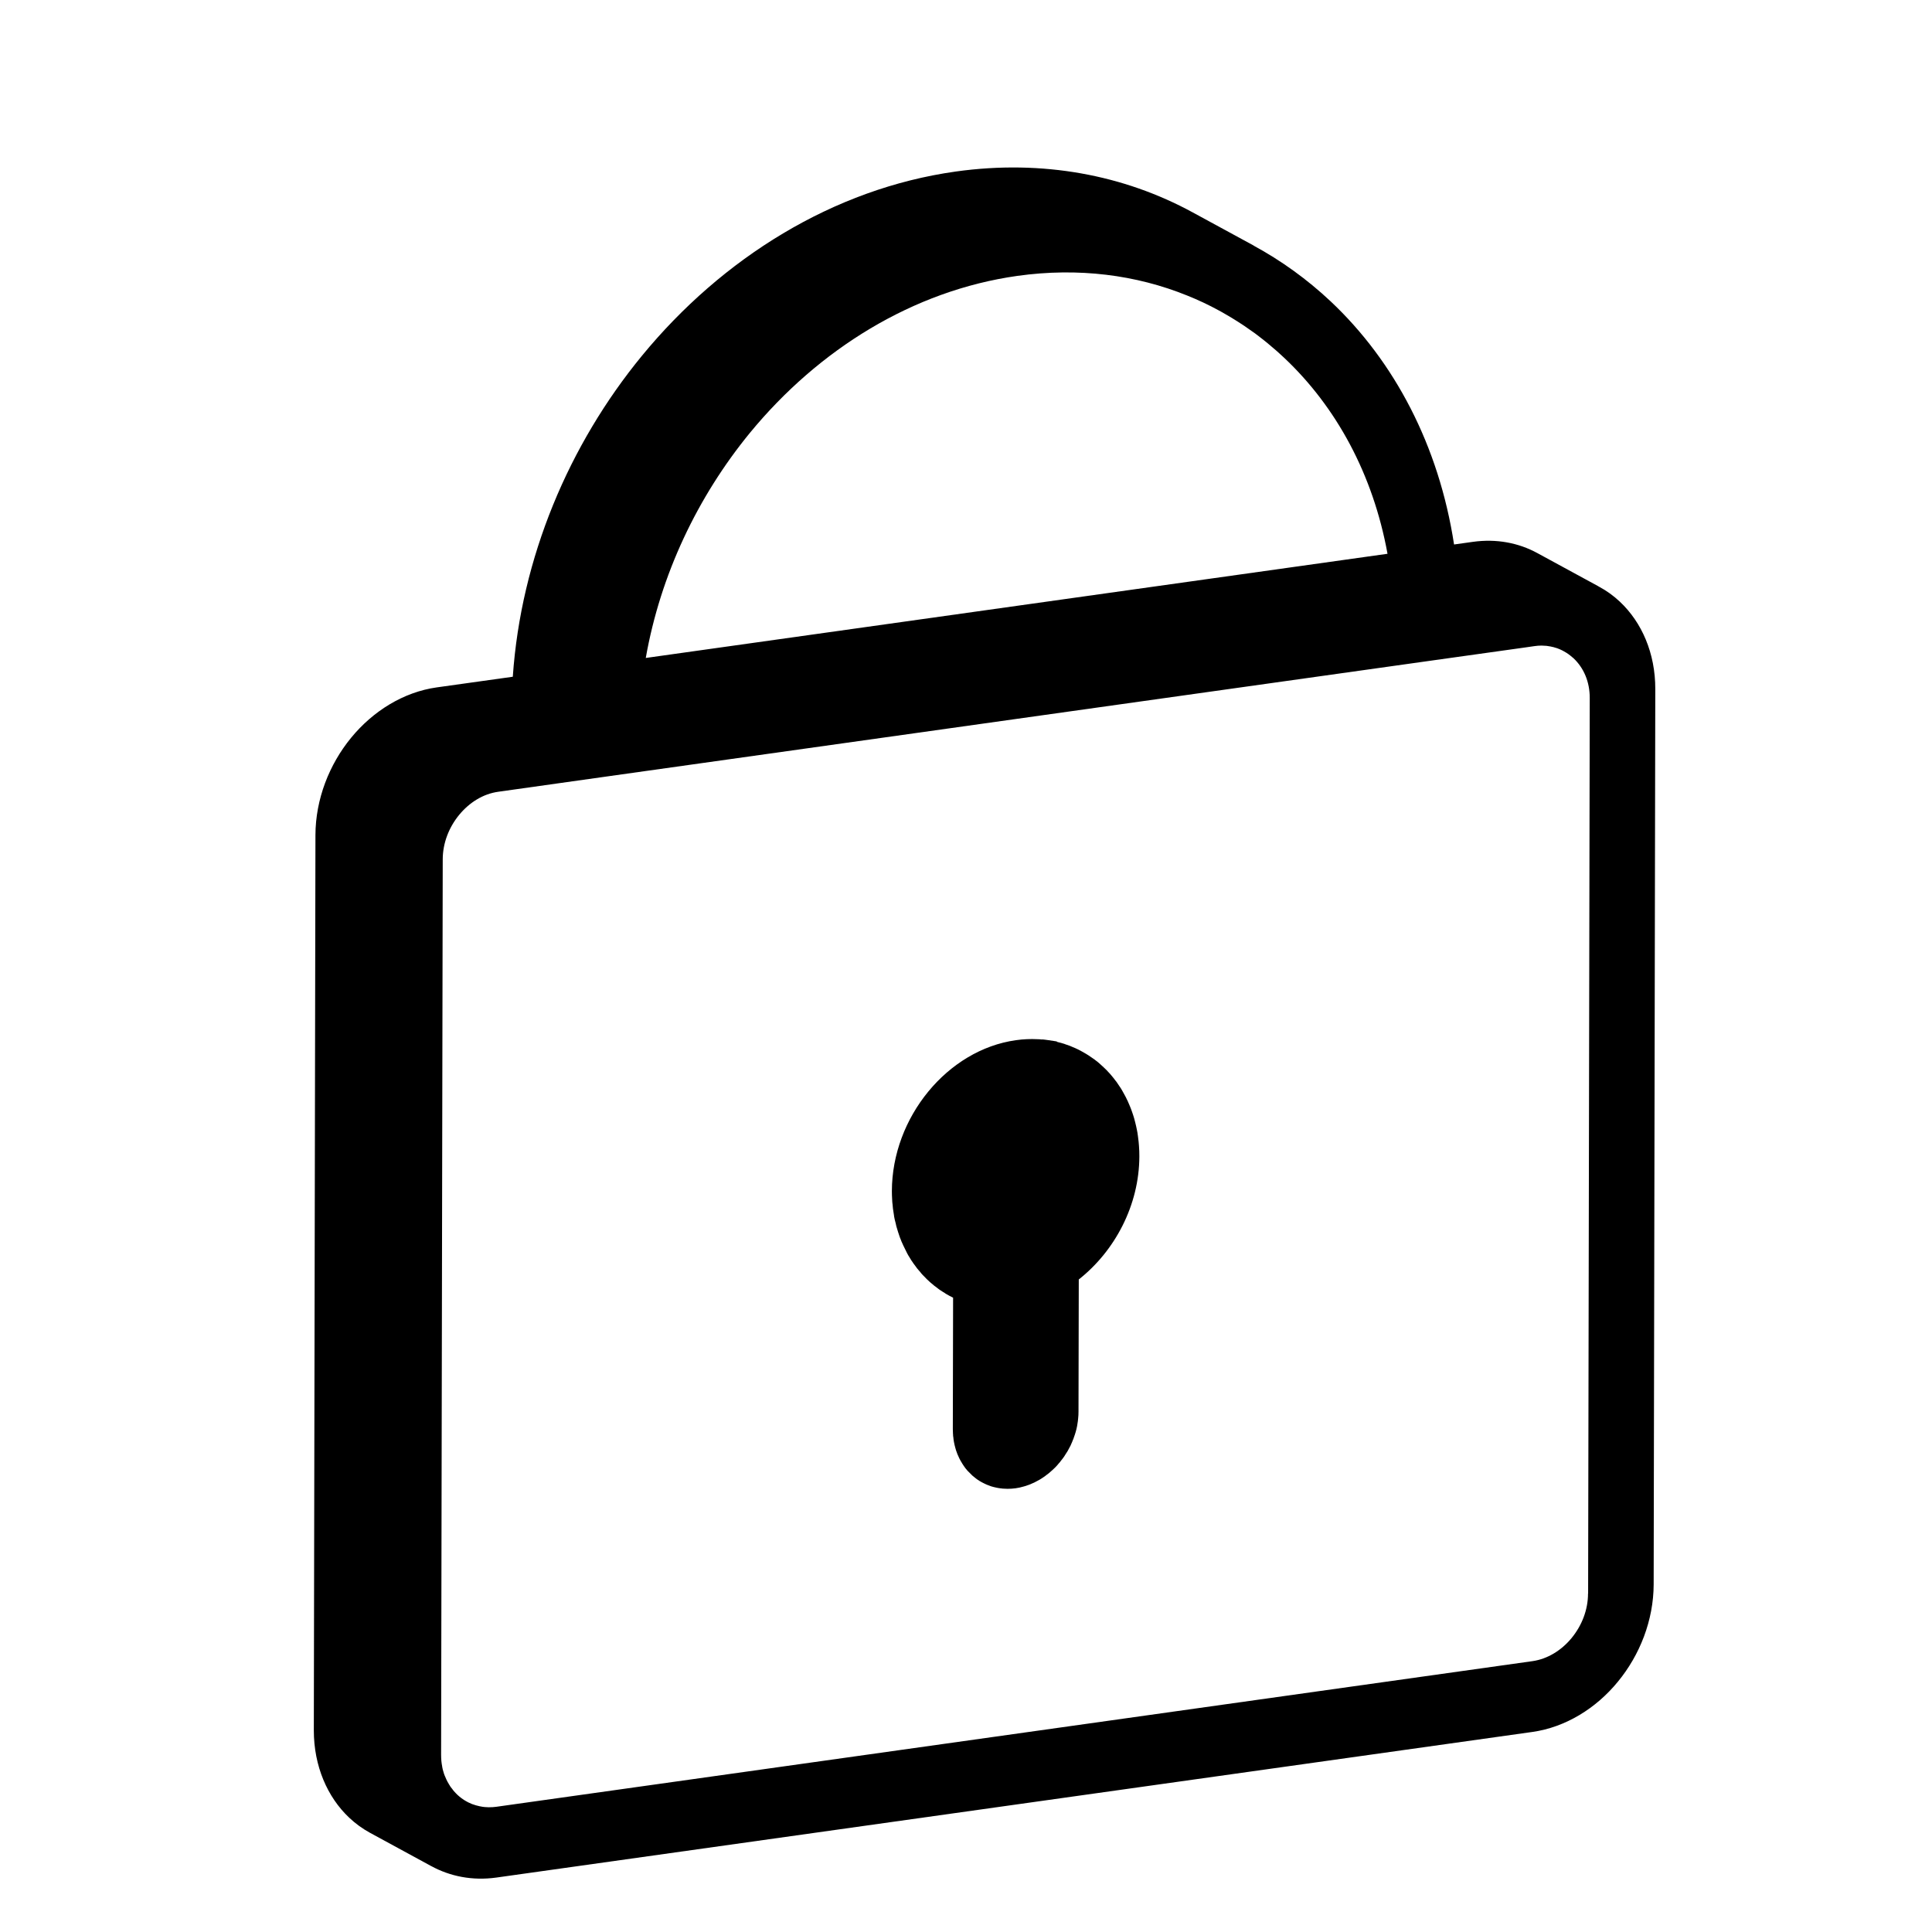 <?xml version="1.0" encoding="UTF-8"?><svg id="Artwork" xmlns="http://www.w3.org/2000/svg" viewBox="0 0 214 214"><defs><style>.cls-1{stroke-width:0px;}</style></defs><path class="cls-1" d="m126.13,126.58s-.01-.08-.01-.12c-.02-.22-.05-.44-.08-.65-.03-.24-.07-.48-.12-.71-.02-.11-.04-.22-.07-.33-.01-.03-.01-.06-.02-.09-.03-.14-.06-.27-.1-.41-.03-.13-.06-.25-.1-.38h0c-.02-.07-.04-.14-.06-.2-.01-.06-.03-.12-.06-.19-.04-.14-.09-.28-.14-.41-.06-.17-.12-.34-.19-.5-.03-.09-.07-.18-.11-.26-.03-.08-.06-.15-.1-.23-.03-.09-.07-.17-.12-.26-.09-.2-.19-.4-.3-.59-.08-.16-.17-.31-.26-.47-.09-.16-.19-.32-.3-.47-.03-.06-.07-.12-.12-.18-.06-.08-.12-.17-.17-.25-.04-.05-.07-.09-.1-.14-.01-.02-.03-.04-.05-.05-.12-.17-.25-.34-.39-.5-.11-.14-.23-.27-.35-.4-.01-.01-.02-.02-.03-.03-.13-.15-.27-.29-.42-.43-.04-.04-.09-.09-.13-.12t-.02-.03c-.05-.04-.09-.08-.14-.12-.04-.04-.09-.08-.13-.12-.09-.08-.18-.16-.28-.25-.02-.01-.04-.03-.06-.05-.02,0-.03-.03-.05-.04-.07-.05-.14-.1-.21-.16-.08-.07-.17-.13-.26-.19-.05-.04-.11-.08-.16-.11-.12-.09-.25-.18-.38-.26-.02-.02-.04-.03-.07-.04-.05-.03-.09-.06-.14-.09-.16-.1-.32-.19-.49-.28-.05-.03-.1-.06-.16-.09-.05-.02-.1-.05-.16-.08,0-.01-.01-.01-.01-.01-.07-.04-.14-.07-.21-.1-.06-.03-.11-.05-.17-.08-.1-.05-.2-.09-.31-.13-.22-.1-.44-.19-.67-.26-.03-.01-.05-.02-.07-.02-.06-.03-.12-.05-.18-.07-.25-.08-.5-.15-.76-.21h-.01s-.07-.04-.11-.07l-.93-.14c-.13-.02-.24-.03-.37-.05-.06-.01-.12-.01-.18-.02-.07,0-.13,0-.19,0-.13-.02-.27-.03-.41-.03-.79-.04-1.59-.01-2.42.11-7.57,1.06-13.72,8.55-13.73,16.72,0,.31.01.62.03.92,0,.15.02.3.03.45,0,.02,0,.03.01.04.01.18.03.36.05.54,0,.02,0,.04.01.06.03.25.07.49.11.72,0,.05,0,.09.02.14.03.18.07.35.12.53.01.07.03.14.05.2.03.16.07.32.12.48,0,.02.01.04.02.06.03.13.07.25.11.37.05.15.1.3.15.45.02.07.05.14.07.2s.05.12.07.17c.06.17.13.34.21.5.02.06.05.12.08.18.1.22.21.44.32.65.07.15.15.31.24.46.01.02.02.03.03.05.02.04.05.08.08.12,0,.02.03.05.04.07.06.1.12.2.18.3.03.04.06.09.09.13.02.02.03.03.04.05.02.03.04.07.06.1.11.16.22.31.34.46.08.12.17.23.27.34.06.08.13.16.2.23.02.04.05.08.09.12.12.14.25.28.38.4.16.18.33.34.5.49.02.02.03.03.05.05.03.03.07.05.1.09.02.02.04.04.06.05s.04.03.05.04c.02.02.03.03.05.04.04.03.08.06.11.09.09.09.19.17.3.24.1.08.2.16.31.24.1.08.2.15.31.21.15.1.29.2.44.28.02.02.04.03.06.05.05.03.1.06.15.08.02.01.03.02.05.03.07.04.14.08.21.12.13.07.27.14.41.21l-.03,14.57c0,.19.01.38.02.56,0,.02,0,.03.01.05-.01.08,0,.17.02.24,0,.03,0,.06.01.09,0,.06.01.13.02.19.01.09.02.18.04.26.04.22.09.44.15.65.05.21.12.41.2.61.01.03.02.06.03.09.07.17.14.33.22.49.09.18.19.36.3.53t.01.02s.03.05.05.08c.03.06.07.12.11.17.05.08.11.16.17.24.06.08.12.16.19.23.02.04.05.07.08.1.02.02.05.05.08.08.13.14.26.27.4.4.02.03.04.05.07.07,0,.01.02.02.04.03.1.09.21.18.32.26.08.06.15.11.23.17h.01c.07.05.14.1.21.14.04.02.08.04.11.06.05.03.1.06.14.08.11.06.21.11.32.16.07.04.14.07.22.1.04.01.07.03.11.04.11.05.23.09.34.13.2.06.39.11.59.15.07.02.14.03.21.04.09.02.18.03.27.04h.02s.04.01.07.01.06.01.1.01c0,.01.03.01.05.01h.07c.15,0,.3.02.45.02.29,0,.59-.02.89-.06.31-.04.61-.11.91-.2.14-.03.27-.08.41-.13.12-.04.24-.08.35-.13.08-.03.15-.06.22-.1.11-.04.22-.09.32-.15.11-.05.22-.11.32-.17.12-.06.23-.13.34-.2.06-.04.12-.08.18-.12.13-.08.25-.17.37-.27.16-.11.31-.23.46-.37.19-.16.37-.33.54-.5.13-.13.25-.27.37-.42.07-.07.14-.15.19-.23.08-.09.15-.19.22-.28.06-.08.12-.15.17-.23s.11-.16.15-.24c.09-.13.17-.26.25-.39.12-.21.23-.42.34-.64.01-.02.02-.05.03-.08.08-.17.15-.33.21-.5.05-.09.08-.19.11-.29.15-.4.27-.81.35-1.23.02-.08.03-.17.04-.25.04-.2.06-.4.08-.61.03-.25.04-.51.04-.77l.03-14.63c4-3.15,6.7-8.23,6.71-13.64,0-.38-.01-.76-.04-1.13-.01-.12-.02-.24-.03-.36Z"/><path class="cls-1" d="m179.43,66.65c-.7-.66-1.48-1.22-2.32-1.67-.03-.02-.06-.03-.08-.04h-.01s0-.01,0-.01c.03.02.07.03.1.05l-6.84-3.72c-2.07-1.13-4.53-1.61-7.15-1.24l-2.07.29s0,0,0,0c-1.68-10.95-6.6-20.28-13.68-26.94-2.58-2.42-5.45-4.5-8.55-6.18.03.02.07.04.11.05l-6.84-3.72c-7.59-4.13-16.59-5.87-26.24-4.52-13.55,1.9-25.85,9.57-34.75,20.4-8.09,9.85-13.4,22.37-14.31,35.56h0s0,0,0,0l-8.43,1.18c-3.69.52-7.06,2.63-9.48,5.58-2.42,2.95-3.94,6.8-3.95,10.78l-.18,99.16c0,3.98,1.51,7.4,3.91,9.67.7.66,1.47,1.22,2.31,1.68l6.84,3.72s-.04-.02-.05-.03c2.09,1.14,4.56,1.64,7.21,1.27l114.76-16.13c3.68-.52,7.06-2.62,9.47-5.57,2.43-2.95,3.95-6.8,3.96-10.78l.18-99.16c.01-3.98-1.5-7.4-3.91-9.67Zm-132.88,17.87s-.01,0-.01.01c0,0,0,0,0,0,0,0,.02-.02.03-.03,0,0,0,0-.01.01Zm128.57-20.38s-.03-.01-.04-.01c-.02,0-.04-.01-.06-.02.04.01.07.02.11.04Zm-92.05-16.2c7.6-9.24,18.05-15.75,29.61-17.38,6.79-.95,13.18-.11,18.83,2.18,1.2.48,2.37,1.03,3.5,1.65.24.13.48.26.71.4.23.13.47.27.7.41.23.14.46.28.69.43.46.29.91.59,1.35.91.21.15.42.3.64.45.01.02.03.03.05.04.4.31.81.62,1.2.94.23.19.45.38.67.57.21.17.41.35.61.53.2.18.41.37.61.56,5.78,5.44,9.85,12.92,11.45,21.71l-82.16,11.54c1.63-9.24,5.74-17.86,11.54-24.94Zm92.83,128.56c0,1.83-.69,3.56-1.82,4.94-1.13,1.37-2.66,2.32-4.34,2.56l-114.76,16.13c-.14.02-.27.03-.4.04-.3.02-.6.02-.89-.01-.18-.02-.35-.04-.51-.08-.05,0-.09-.02-.14-.03-.11-.02-.21-.05-.32-.08-.15-.04-.29-.09-.43-.14-.1-.04-.19-.08-.29-.13-.1-.04-.19-.08-.28-.14-.03-.01-.05-.02-.08-.04-.36-.2-.69-.45-.99-.73-.12-.12-.24-.24-.35-.37-.06-.06-.11-.13-.16-.2-.03-.03-.06-.07-.08-.11-.02-.01-.03-.02-.03-.03-.03-.03-.05-.06-.07-.09-.07-.09-.13-.18-.18-.28-.04-.04-.06-.08-.08-.13-.09-.14-.17-.29-.24-.44t-.01-.02h0c-.06-.13-.11-.25-.16-.37,0-.01-.02-.03-.02-.04-.06-.14-.11-.29-.15-.44-.06-.19-.11-.38-.14-.57,0,0,0-.02,0-.03-.04-.2-.07-.4-.09-.61-.02-.23-.03-.46-.03-.7l.18-99.16c0-1.82.69-3.56,1.82-4.94,1.13-1.37,2.65-2.33,4.34-2.56l11.93-1.68,90.94-12.78,10.92-1.53.97-.14c.27-.04.53-.06.79-.06.13,0,.26.01.39.02.06,0,.11,0,.17.01.15.02.29.04.44.07.12.02.24.05.35.08.02,0,.04,0,.06.02.05.01.1.02.14.04.12.03.23.07.35.12.01,0,.02.01.03.01.15.06.29.13.43.2.29.15.56.32.82.53.12.09.24.19.36.3,1.13,1.06,1.81,2.61,1.8,4.43l-.18,99.16Z"/></svg>